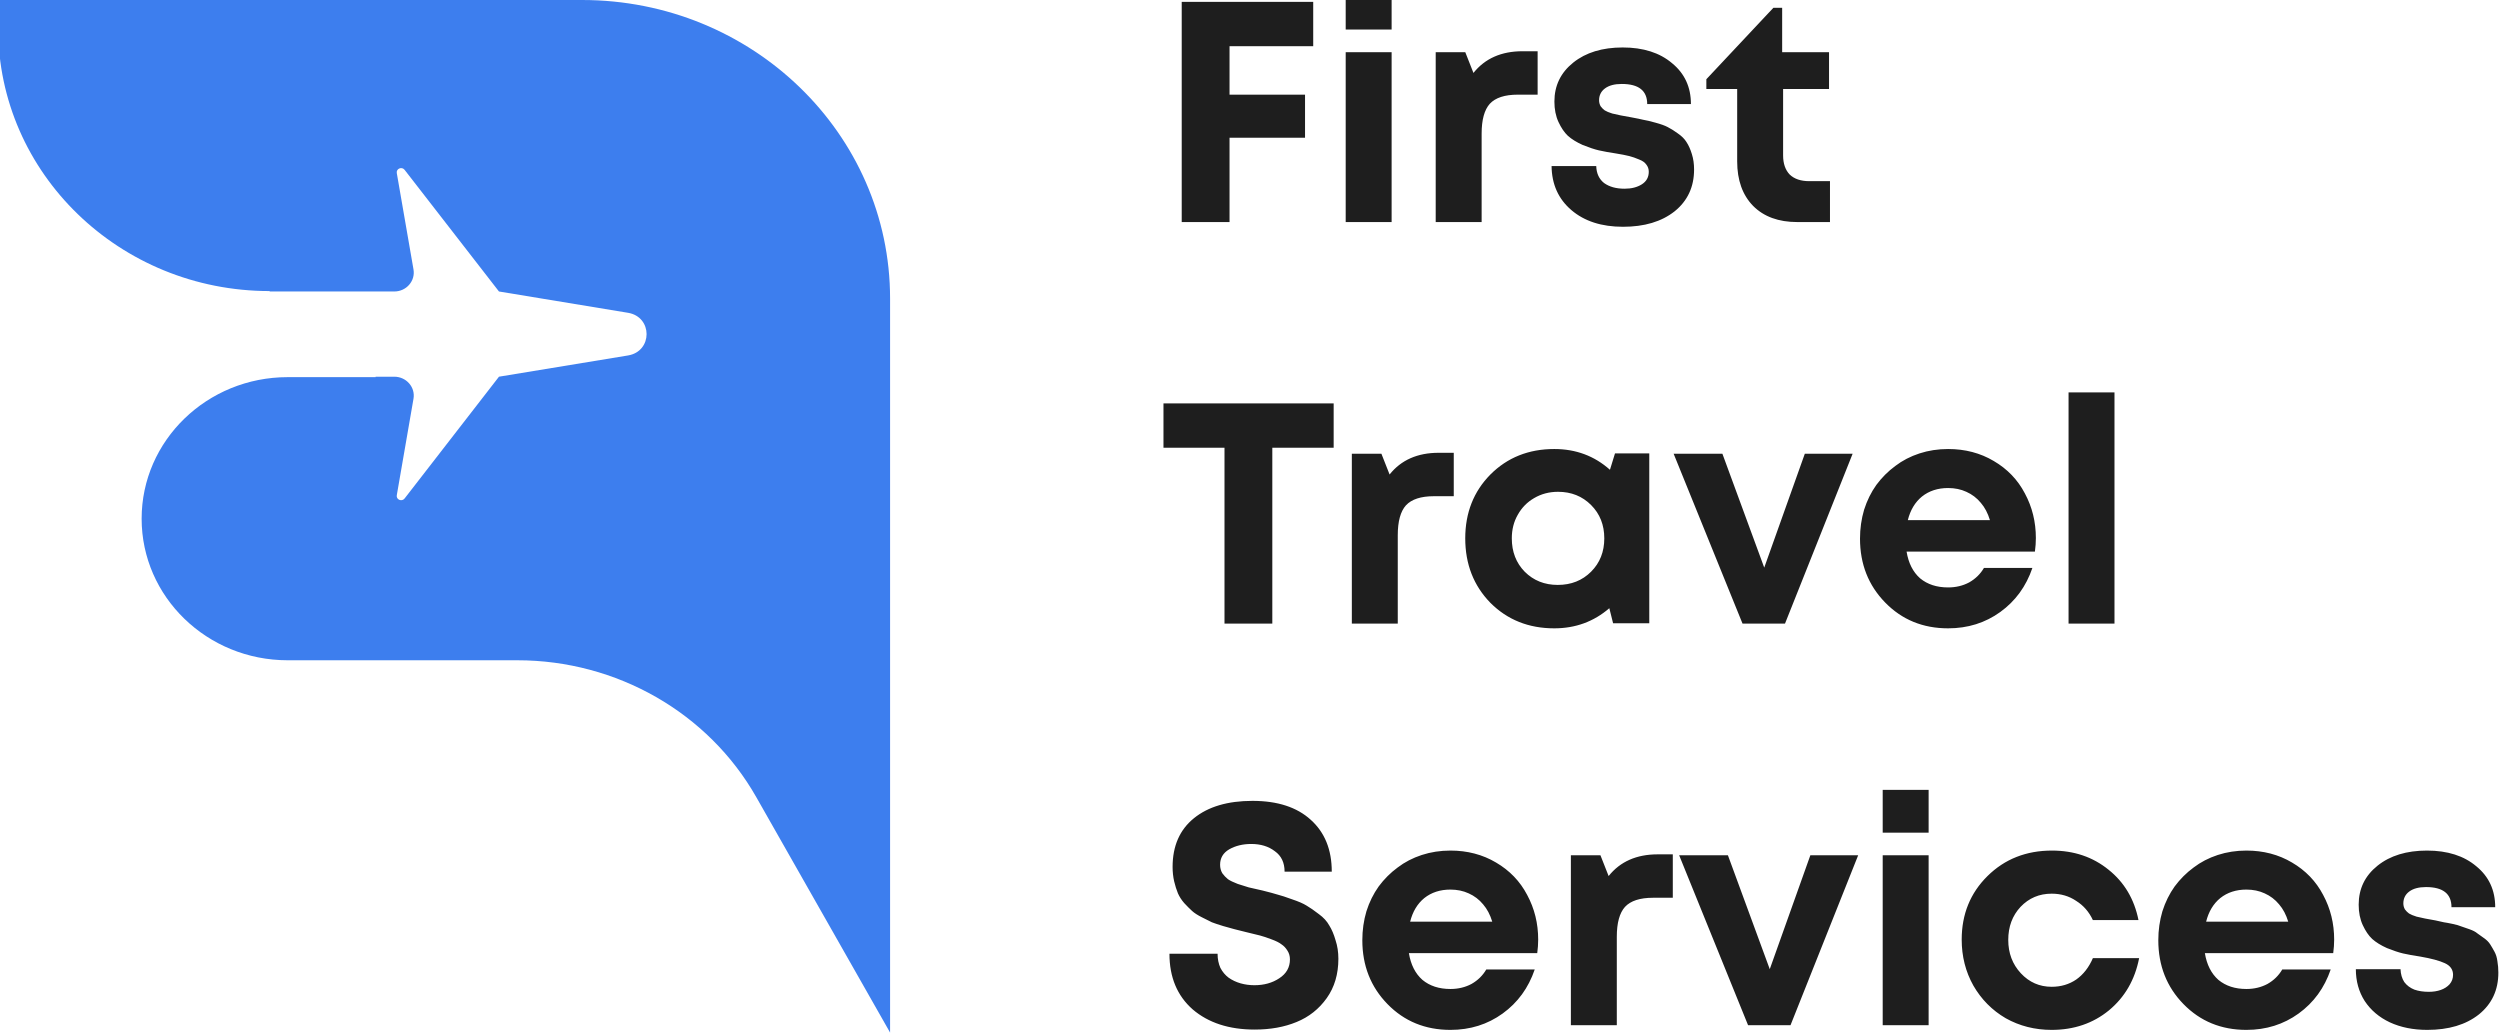 <svg width="1351" height="558" viewBox="0 0 1351 558" fill="none" xmlns="http://www.w3.org/2000/svg">
<g clip-path="url(#clip0_1110_542)">
<path d="M145.696 157.533V157.294C64.68 157.294 -1 93.646 -1 15.136V0H314.522C406.468 0 481 72.227 481 161.327V558L408.675 430.739C382.756 385.14 333.287 356.81 279.567 356.81H155.481C111.883 356.81 76.539 322.558 76.539 280.31C76.539 238.06 111.883 203.809 155.481 203.809H202.98V203.57H213.062C219.58 203.57 224.533 209.244 223.453 215.472L214.423 267.634C214.014 270.001 217.153 271.306 218.642 269.384L269.648 203.563L339.368 192.091C352.765 189.89 352.765 171.24 339.368 169.032L269.64 157.519L218.635 91.766C217.146 89.852 214.014 91.157 214.423 93.523L223.453 145.617C224.533 151.845 219.58 157.519 213.062 157.519H145.703L145.696 157.533Z" fill="#3D7EEE"/>
<path d="M709.66 24.97H664.44V51.15H705.24V74.44H664.44V120H638.6V1H709.66V24.97ZM727.213 15.96V-7.16H752.033V15.96H727.213ZM727.213 120V28.2H752.033V120H727.213ZM822.775 27.69H830.935V51.15H820.225C813.198 51.15 808.155 52.793 805.095 56.08C802.148 59.367 800.675 64.75 800.675 72.23V120H775.855V28.2H791.835L796.255 39.42C802.488 31.6 811.328 27.69 822.775 27.69ZM977.7 97.9H988.92V120H971.24C961.153 120 953.22 117.11 947.44 111.33C941.66 105.437 938.77 97.39 938.77 87.19V48.09H922.11V42.82L958.32 4.23H963.08V28.2H988.41V48.09H963.59V83.96C963.59 88.38 964.78 91.837 967.16 94.33C969.653 96.71 973.166 97.9 977.7 97.9ZM881.48 63.39C884.54 63.957 886.75 64.41 888.11 64.75C889.583 64.977 891.736 65.487 894.57 66.28C897.516 67.073 899.726 67.867 901.2 68.66C902.786 69.453 904.6 70.587 906.64 72.06C908.793 73.533 910.38 75.12 911.4 76.82C912.533 78.52 913.496 80.673 914.29 83.28C915.083 85.773 915.48 88.55 915.48 91.61C915.48 101.017 911.966 108.553 904.94 114.22C897.913 119.773 888.62 122.55 877.06 122.55C865.5 122.55 856.206 119.547 849.18 113.54C842.153 107.533 838.583 99.6 838.47 89.74H862.61C862.723 93.707 864.14 96.767 866.86 98.92C869.693 100.96 873.376 101.98 877.91 101.98C881.65 101.98 884.766 101.187 887.26 99.6C889.753 98.013 891 95.747 891 92.8C891 91.327 890.546 90.023 889.64 88.89C888.846 87.757 887.543 86.85 885.73 86.17C883.916 85.377 882.103 84.753 880.29 84.3C878.476 83.847 876.153 83.393 873.32 82.94C869.58 82.373 866.463 81.807 863.97 81.24C861.59 80.673 858.7 79.71 855.3 78.35C852.013 76.877 849.35 75.233 847.31 73.42C845.383 71.607 843.683 69.113 842.21 65.94C840.736 62.767 840 59.083 840 54.89C840 46.277 843.4 39.25 850.2 33.81C857 28.37 865.896 25.65 876.89 25.65C887.996 25.65 896.893 28.483 903.58 34.15C910.38 39.703 913.78 47.07 913.78 56.25H890.15C890.15 48.997 885.56 45.37 876.38 45.37C872.526 45.37 869.523 46.163 867.37 47.75C865.216 49.337 864.14 51.49 864.14 54.21C864.14 55.343 864.423 56.42 864.99 57.44C865.67 58.347 866.406 59.083 867.2 59.65C868.106 60.217 869.466 60.783 871.28 61.35C873.093 61.803 874.623 62.143 875.87 62.37C877.116 62.597 878.986 62.937 881.48 63.39ZM720.71 218V241.97H687.56V337H661.72V241.97H628.74V218H720.71ZM777.453 244.69H785.613V268.15H774.903C767.876 268.15 762.833 269.793 759.773 273.08C756.826 276.367 755.353 281.75 755.353 289.23V337H730.533V245.2H746.513L750.933 256.42C757.166 248.6 766.006 244.69 777.453 244.69ZM872.739 245.03H891.269V336.83H871.719L869.679 328.67C861.292 335.923 851.376 339.55 839.929 339.55C826.102 339.55 814.599 334.96 805.419 325.78C796.352 316.487 791.819 304.87 791.819 290.93C791.819 277.103 796.352 265.6 805.419 256.42C814.599 247.24 826.102 242.65 839.929 242.65C851.602 242.65 861.632 246.39 870.019 253.87L872.739 245.03ZM823.949 308.95C828.709 313.71 834.659 316.09 841.799 316.09C849.052 316.09 855.059 313.71 859.819 308.95C864.579 304.19 866.959 298.183 866.959 290.93C866.959 283.677 864.579 277.67 859.819 272.91C855.059 268.15 849.109 265.77 841.969 265.77C837.209 265.77 832.902 266.903 829.049 269.17C825.309 271.323 822.362 274.327 820.209 278.18C818.056 281.92 816.979 286.17 816.979 290.93C816.979 298.183 819.302 304.19 823.949 308.95ZM975.322 245.2H1001.16L964.612 337H941.662L904.432 245.2H930.782L953.392 306.74L975.322 245.2ZM1100.18 290.76C1100.18 293.14 1100.01 295.577 1099.67 298.07H1030.31C1031.33 304.303 1033.77 309.12 1037.62 312.52C1041.59 315.807 1046.63 317.45 1052.75 317.45C1056.94 317.45 1060.74 316.543 1064.14 314.73C1067.54 312.803 1070.2 310.197 1072.13 306.91H1098.31C1094.91 316.883 1089.13 324.817 1080.97 330.71C1072.81 336.603 1063.4 339.55 1052.75 339.55C1039.15 339.55 1027.82 334.903 1018.75 325.61C1009.68 316.317 1005.15 304.813 1005.15 291.1C1005.15 285.66 1005.89 280.447 1007.36 275.46C1008.95 270.473 1011.16 265.997 1013.99 262.03C1016.94 258.063 1020.34 254.663 1024.19 251.83C1028.04 248.883 1032.41 246.617 1037.28 245.03C1042.15 243.443 1047.31 242.65 1052.75 242.65C1061.93 242.65 1070.15 244.803 1077.4 249.11C1084.77 253.417 1090.38 259.253 1094.23 266.62C1098.2 273.987 1100.18 282.033 1100.18 290.76ZM1052.75 263.73C1047.2 263.73 1042.49 265.26 1038.64 268.32C1034.9 271.38 1032.35 275.63 1030.99 281.07H1075.36C1074.23 277.33 1072.58 274.213 1070.43 271.72C1068.28 269.113 1065.67 267.13 1062.61 265.77C1059.66 264.41 1056.38 263.73 1052.75 263.73ZM1117.85 337V212.05H1142.67V337H1117.85ZM678.04 556.38C664.213 556.38 653.05 552.753 644.55 545.5C636.163 538.133 631.97 528.103 631.97 515.41H657.98C657.98 518.243 658.49 520.793 659.51 523.06C660.643 525.213 662.117 526.97 663.93 528.33C665.857 529.69 668.01 530.71 670.39 531.39C672.77 532.07 675.263 532.41 677.87 532.41C683.083 532.41 687.56 531.163 691.3 528.67C695.153 526.177 697.08 522.777 697.08 518.47C697.08 516.657 696.627 515.07 695.72 513.71C694.813 512.237 693.737 511.103 692.49 510.31C691.357 509.403 689.543 508.497 687.05 507.59C684.67 506.683 682.63 506.003 680.93 505.55C679.23 505.097 676.68 504.473 673.28 503.68C670.56 503 668.52 502.49 667.16 502.15C665.8 501.81 663.76 501.243 661.04 500.45C658.433 499.657 656.393 498.977 654.92 498.41C653.56 497.73 651.747 496.823 649.48 495.69C647.213 494.557 645.457 493.423 644.21 492.29C642.963 491.157 641.547 489.74 639.96 488.04C638.487 486.34 637.353 484.583 636.56 482.77C635.767 480.843 635.087 478.69 634.52 476.31C633.953 473.817 633.67 471.21 633.67 468.49C633.67 457.157 637.523 448.373 645.23 442.14C652.937 435.907 663.477 432.79 676.85 432.79C690.337 432.79 700.82 436.19 708.3 442.99C715.893 449.79 719.69 459.14 719.69 471.04H694.19C694.19 466.167 692.433 462.483 688.92 459.99C685.52 457.383 681.27 456.08 676.17 456.08C671.637 456.08 667.67 457.043 664.27 458.97C660.983 460.897 659.34 463.673 659.34 467.3C659.34 469 659.737 470.53 660.53 471.89C661.437 473.137 662.457 474.213 663.59 475.12C664.723 475.913 666.48 476.763 668.86 477.67C671.24 478.463 673.223 479.087 674.81 479.54C676.51 479.88 679.003 480.447 682.29 481.24C685.917 482.147 688.637 482.883 690.45 483.45C692.263 483.903 694.87 484.753 698.27 486C701.67 487.133 704.277 488.267 706.09 489.4C708.017 490.533 710.227 492.063 712.72 493.99C715.213 495.803 717.083 497.843 718.33 500.11C719.69 502.263 720.823 504.927 721.73 508.1C722.75 511.16 723.26 514.503 723.26 518.13C723.26 526.403 721.163 533.487 716.97 539.38C712.777 545.273 707.337 549.58 700.65 552.3C694.077 555.02 686.54 556.38 678.04 556.38ZM831.234 507.76C831.234 510.14 831.064 512.577 830.724 515.07H761.364C762.384 521.303 764.821 526.12 768.674 529.52C772.641 532.807 777.684 534.45 783.804 534.45C787.997 534.45 791.794 533.543 795.194 531.73C798.594 529.803 801.257 527.197 803.184 523.91H829.364C825.964 533.883 820.184 541.817 812.024 547.71C803.864 553.603 794.457 556.55 783.804 556.55C770.204 556.55 758.871 551.903 749.804 542.61C740.737 533.317 736.204 521.813 736.204 508.1C736.204 502.66 736.941 497.447 738.414 492.46C740.001 487.473 742.211 482.997 745.044 479.03C747.991 475.063 751.391 471.663 755.244 468.83C759.097 465.883 763.461 463.617 768.334 462.03C773.207 460.443 778.364 459.65 783.804 459.65C792.984 459.65 801.201 461.803 808.454 466.11C815.821 470.417 821.431 476.253 825.284 483.62C829.251 490.987 831.234 499.033 831.234 507.76ZM783.804 480.73C778.251 480.73 773.547 482.26 769.694 485.32C765.954 488.38 763.404 492.63 762.044 498.07H806.414C805.281 494.33 803.637 491.213 801.484 488.72C799.331 486.113 796.724 484.13 793.664 482.77C790.717 481.41 787.431 480.73 783.804 480.73ZM895.822 461.69H903.982V485.15H893.272C886.245 485.15 881.202 486.793 878.142 490.08C875.195 493.367 873.722 498.75 873.722 506.23V554H848.902V462.2H864.882L869.302 473.42C875.535 465.6 884.375 461.69 895.822 461.69ZM978.31 462.2H1004.15L967.6 554H944.65L907.42 462.2H933.77L956.38 523.74L978.31 462.2ZM1017.41 449.96V426.84H1042.23V449.96H1017.41ZM1017.41 554V462.2H1042.23V554H1017.41ZM1108.72 556.55C1099.65 556.55 1091.38 554.453 1083.9 550.26C1076.53 545.953 1070.7 540.06 1066.39 532.58C1062.2 525.1 1060.1 516.827 1060.1 507.76C1060.1 494.047 1064.75 482.6 1074.04 473.42C1083.33 464.24 1094.95 459.65 1108.89 459.65C1120.79 459.65 1130.99 463.107 1139.49 470.02C1147.99 476.82 1153.37 485.887 1155.64 497.22H1130.99C1128.95 492.8 1125.95 489.343 1121.98 486.85C1118.13 484.243 1113.71 482.94 1108.72 482.94C1102.03 482.94 1096.42 485.32 1091.89 490.08C1087.47 494.84 1085.26 500.79 1085.26 507.93C1085.26 515.07 1087.53 521.077 1092.06 525.95C1096.59 530.823 1102.15 533.26 1108.72 533.26C1113.71 533.26 1118.13 531.957 1121.98 529.35C1125.83 526.63 1128.84 522.777 1130.99 517.79H1155.98C1153.71 529.463 1148.27 538.87 1139.66 546.01C1131.05 553.037 1120.73 556.55 1108.72 556.55ZM1261.38 507.76C1261.38 510.14 1261.21 512.577 1260.87 515.07H1191.51C1192.53 521.303 1194.97 526.12 1198.82 529.52C1202.79 532.807 1207.83 534.45 1213.95 534.45C1218.14 534.45 1221.94 533.543 1225.34 531.73C1228.74 529.803 1231.4 527.197 1233.33 523.91H1259.51C1256.11 533.883 1250.33 541.817 1242.17 547.71C1234.01 553.603 1224.6 556.55 1213.95 556.55C1200.35 556.55 1189.02 551.903 1179.95 542.61C1170.88 533.317 1166.35 521.813 1166.35 508.1C1166.35 502.66 1167.09 497.447 1168.56 492.46C1170.15 487.473 1172.36 482.997 1175.19 479.03C1178.14 475.063 1181.54 471.663 1185.39 468.83C1189.24 465.883 1193.61 463.617 1198.48 462.03C1203.35 460.443 1208.51 459.65 1213.95 459.65C1223.13 459.65 1231.35 461.803 1238.6 466.11C1245.97 470.417 1251.58 476.253 1255.43 483.62C1259.4 490.987 1261.38 499.033 1261.38 507.76ZM1213.95 480.73C1208.4 480.73 1203.69 482.26 1199.84 485.32C1196.1 488.38 1193.55 492.63 1192.19 498.07H1236.56C1235.43 494.33 1233.78 491.213 1231.63 488.72C1229.48 486.113 1226.87 484.13 1223.81 482.77C1220.86 481.41 1217.58 480.73 1213.95 480.73ZM1311.69 556.55C1304.1 556.55 1297.35 555.19 1291.46 552.47C1285.68 549.75 1281.15 545.897 1277.86 540.91C1274.69 535.923 1273.1 530.2 1273.1 523.74H1297.24C1297.35 526.46 1298.03 528.783 1299.28 530.71C1300.64 532.523 1302.45 533.883 1304.72 534.79C1306.99 535.583 1309.59 535.98 1312.54 535.98C1314.92 535.98 1317.07 535.64 1319 534.96C1320.93 534.28 1322.51 533.26 1323.76 531.9C1325.01 530.427 1325.63 528.727 1325.63 526.8C1325.63 523.967 1324.16 521.87 1321.21 520.51C1318.26 519.15 1313.84 517.96 1307.95 516.94C1304.21 516.373 1301.09 515.807 1298.6 515.24C1296.22 514.673 1293.33 513.71 1289.93 512.35C1286.64 510.877 1283.98 509.233 1281.94 507.42C1280.01 505.607 1278.31 503.113 1276.84 499.94C1275.37 496.767 1274.63 493.083 1274.63 488.89C1274.63 480.277 1278.03 473.25 1284.83 467.81C1291.63 462.37 1300.53 459.65 1311.52 459.65C1322.63 459.65 1331.52 462.483 1338.21 468.15C1345.01 473.703 1348.41 481.07 1348.41 490.25H1324.78C1324.78 482.997 1320.19 479.37 1311.01 479.37C1307.16 479.37 1304.15 480.163 1302 481.75C1299.85 483.337 1298.77 485.49 1298.77 488.21C1298.77 489.343 1299.05 490.42 1299.62 491.44C1300.3 492.347 1301.04 493.083 1301.83 493.65C1302.74 494.217 1304.1 494.783 1305.91 495.35C1307.72 495.803 1309.25 496.143 1310.5 496.37C1311.75 496.597 1313.62 496.937 1316.11 497.39C1318.26 497.843 1319.79 498.183 1320.7 498.41C1321.61 498.523 1323.14 498.807 1325.29 499.26C1327.44 499.713 1329.03 500.167 1330.05 500.62C1331.18 500.96 1332.66 501.47 1334.47 502.15C1336.4 502.83 1337.81 503.567 1338.72 504.36C1339.74 505.04 1340.93 505.89 1342.29 506.91C1343.76 507.93 1344.9 509.063 1345.69 510.31C1346.48 511.557 1347.28 512.917 1348.07 514.39C1348.86 515.863 1349.37 517.563 1349.6 519.49C1349.94 521.417 1350.11 523.457 1350.11 525.61C1350.11 535.017 1346.6 542.553 1339.57 548.22C1332.54 553.773 1323.25 556.55 1311.69 556.55Z" fill="#1E1E1E"/>
</g>
<defs>
<clipPath id="clip0_1110_542">
<rect width="1351" height="558" fill="white"/>
</clipPath>
</defs>
</svg>
